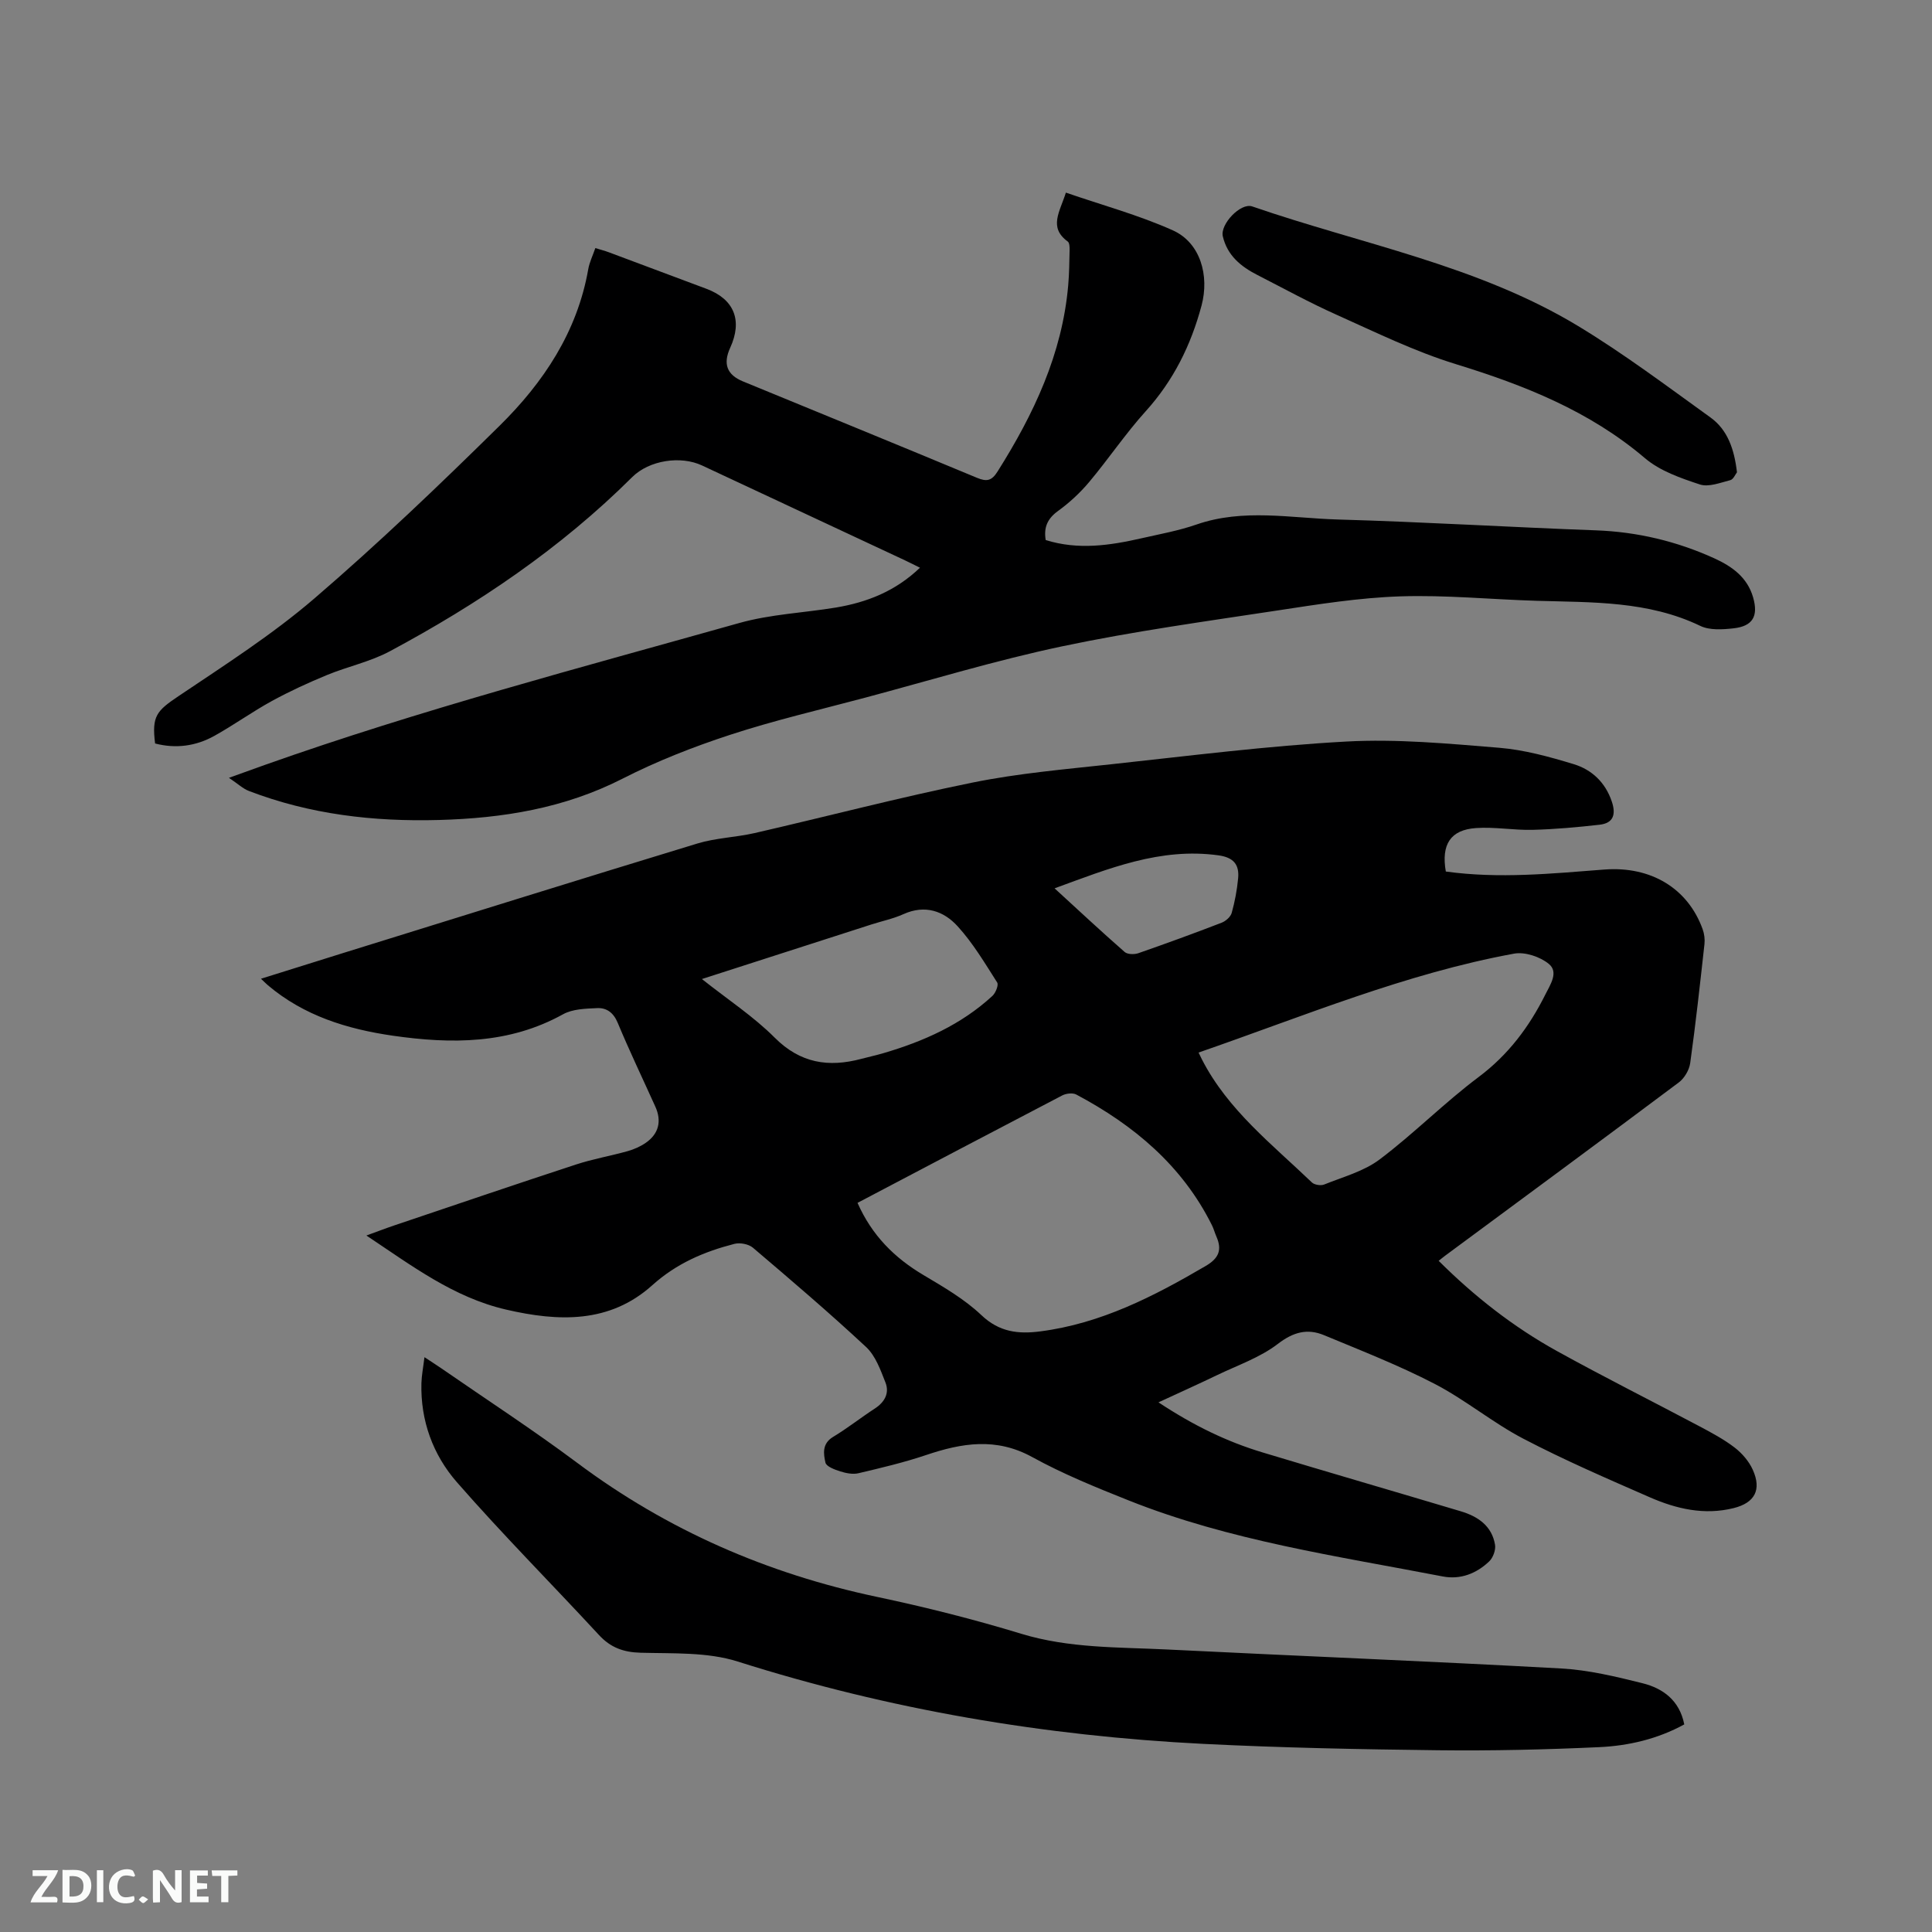 <svg enable-background="new 0 0 400 400" viewBox="0 0 400 400" xmlns="http://www.w3.org/2000/svg"><rect x="0" y="0" width="400" height="400" fill="#808080" stroke="none"/><path d="m299.34 180.44c11.07 1.53 21.94.42 32.82-.41 9.67-.74 17.32 3.91 20.36 12.37.34.95.48 2.07.37 3.07-.91 8.22-1.81 16.44-2.95 24.62-.2 1.45-1.21 3.16-2.38 4.03-16.04 12.01-32.17 23.89-48.28 35.8-.42.31-.83.65-1.42 1.12 7.38 7.35 15.45 13.68 24.47 18.67 9.72 5.38 19.67 10.36 29.49 15.57 2.52 1.34 5.08 2.7 7.33 4.43 1.53 1.18 2.95 2.83 3.74 4.58 1.89 4.18.39 6.87-3.97 7.95-6.08 1.51-11.84.16-17.34-2.24-8.82-3.86-17.69-7.69-26.22-12.15-6.35-3.32-11.97-8.04-18.34-11.34-7.39-3.83-15.2-6.88-22.9-10.08-3.45-1.43-6.36-.65-9.57 1.82-3.68 2.82-8.32 4.41-12.58 6.46-3.77 1.82-7.59 3.53-12.12 5.63 7.3 4.83 14.17 8.14 21.52 10.36 13.68 4.13 27.4 8.11 41.08 12.2 3.54 1.06 6.43 3.02 7.08 6.92.18 1.07-.4 2.67-1.19 3.43-2.64 2.53-5.96 3.84-9.62 3.14-21.92-4.23-44.12-7.41-65.03-15.74-6.78-2.7-13.6-5.47-19.98-8.98-7.47-4.11-14.57-2.92-22-.41-4.57 1.54-9.29 2.65-13.99 3.76-1.16.27-2.56-.01-3.74-.38-1.15-.36-2.9-1.01-3.08-1.82-.41-1.82-.73-3.92 1.56-5.31 2.99-1.8 5.74-3.99 8.67-5.89 2.05-1.34 3.06-3.2 2.19-5.4-1.02-2.59-2.06-5.53-4.01-7.34-7.6-7.08-15.51-13.83-23.43-20.56-.89-.75-2.67-1.09-3.83-.79-6.26 1.61-11.96 4.03-17 8.56-8.81 7.92-19.36 7.58-30.3 5.04-10.88-2.53-19.46-9.06-28.89-15.33 2.15-.78 3.93-1.47 5.74-2.08 12.54-4.23 25.07-8.5 37.65-12.62 3.51-1.15 7.18-1.78 10.74-2.78 1.3-.37 2.61-.95 3.72-1.72 2.68-1.86 3.32-4.49 1.98-7.46-2.61-5.79-5.36-11.52-7.8-17.38-.88-2.11-2.29-3.13-4.26-3.04-2.38.11-5.06.17-7.05 1.27-11.21 6.21-23.1 6.19-35.25 4.44-9.47-1.37-18.39-4.12-25.86-10.44-.38-.32-.72-.68-1.44-1.35 5.89-1.84 11.41-3.58 16.93-5.3 24.46-7.59 48.91-15.24 73.42-22.7 3.81-1.16 7.94-1.27 11.85-2.16 15.06-3.46 30.01-7.39 45.14-10.46 9.41-1.91 19.05-2.74 28.62-3.78 16.22-1.75 32.44-3.82 48.72-4.71 10.51-.58 21.15.43 31.69 1.29 5.2.43 10.39 1.86 15.42 3.39 3.74 1.14 6.54 3.76 7.88 7.72.89 2.64.39 4.49-2.52 4.82-4.6.52-9.23.94-13.86 1.06-3.9.1-7.85-.64-11.73-.37-5.27.36-7.23 3.38-6.25 9zm-121.8 68.6c2.99 6.76 7.66 11.39 13.66 14.95 4.17 2.48 8.49 4.98 11.97 8.28 3.71 3.53 7.64 3.97 12.2 3.38 12.57-1.62 23.51-7.25 34.25-13.54 2.75-1.61 3.43-3.35 2.22-6.1-.34-.77-.55-1.61-.93-2.36-6.15-12.34-16.16-20.7-28.08-27.04-.74-.39-2.1-.23-2.91.19-14.06 7.33-28.09 14.73-42.38 22.24zm70.61-31.12c.35.71.52 1.08.71 1.45 5.37 10.46 14.53 17.55 22.76 25.45.53.5 1.85.7 2.54.42 3.91-1.58 8.21-2.72 11.49-5.2 7.09-5.34 13.38-11.73 20.48-17.05 6.15-4.61 10.46-10.37 13.81-17.07 1.04-2.08 2.81-4.65.72-6.36-1.81-1.48-4.94-2.53-7.19-2.12-22.47 4.12-43.51 12.93-65.32 20.48zm-102.83-15.22c5.39 4.27 10.69 7.75 15.07 12.13 5.3 5.31 11.14 6.2 17.92 4.4 1.53-.41 3.09-.74 4.61-1.19 8.31-2.44 16.1-5.9 22.55-11.85.66-.61 1.32-2.24.99-2.77-2.55-4-5.01-8.15-8.18-11.63-2.88-3.18-6.77-4.54-11.22-2.53-2.11.95-4.42 1.43-6.64 2.14-11.47 3.69-22.93 7.38-35.1 11.3zm73.02-18.78c4.96 4.55 9.67 8.94 14.51 13.18.59.51 1.99.54 2.83.25 5.78-2.01 11.53-4.11 17.24-6.31.85-.33 1.86-1.21 2.09-2.03.65-2.32 1.1-4.74 1.33-7.14.27-2.83-.9-4.34-4.06-4.78-12.06-1.67-22.78 2.75-33.94 6.83z" fill="#000001"/><path d="m190.47 117.54c-1.24-.61-2.17-1.09-3.11-1.53-14-6.55-28.01-13.09-42.01-19.64-4.42-2.07-10.94-1.1-14.47 2.42-14.79 14.72-31.88 26.25-50.17 36.05-4.05 2.17-8.73 3.15-13.02 4.92-3.88 1.6-7.71 3.36-11.39 5.37-4.08 2.23-7.88 4.98-11.95 7.24-3.82 2.12-7.97 2.67-12.24 1.56-.71-5.7.31-6.75 4.89-9.83 9.56-6.43 19.36-12.7 28.07-20.18 13.25-11.38 25.91-23.5 38.36-35.77 9.09-8.96 16.08-19.42 18.36-32.41.25-1.43.92-2.79 1.47-4.38 1.05.33 1.94.55 2.79.87 6.75 2.51 13.49 5.04 20.23 7.57 5.73 2.15 7.49 6.54 4.9 12.2-1.53 3.34-.68 5.6 2.63 6.96 16.16 6.64 32.33 13.25 48.45 19.96 2.02.84 3.05.66 4.29-1.32 7.48-11.87 13.37-24.31 14.61-38.52.21-2.42.24-4.87.29-7.3.01-.6-.01-1.5-.38-1.77-4.02-2.93-1.65-6.13-.39-10.13 7.5 2.59 15.06 4.64 22.12 7.8 5.74 2.56 7.62 9.39 5.97 15.57-2.2 8.22-5.81 15.53-11.57 21.9-4.18 4.63-7.69 9.87-11.71 14.66-1.87 2.23-4.09 4.28-6.45 5.99-2.19 1.59-2.97 3.4-2.54 6.01 6.7 2.1 13.27 1.13 19.81-.36 3.82-.87 7.71-1.57 11.4-2.85 9.7-3.37 19.56-1.32 29.32-1.04 17.79.5 35.56 1.59 53.35 2.24 8.61.31 16.77 2.26 24.56 5.8 3.64 1.66 6.82 3.91 8.02 8.07 1.12 3.89-.05 5.98-4.06 6.42-2.26.25-4.93.43-6.86-.5-10.81-5.2-22.36-4.86-33.86-5.2-9.42-.28-18.86-1.23-28.26-.92-8.52.28-17.03 1.64-25.49 2.93-14.87 2.26-29.8 4.31-44.5 7.41-13.76 2.9-27.26 7.02-40.86 10.65-9.31 2.48-18.72 4.67-27.86 7.66-7.62 2.49-15.18 5.45-22.31 9.09-12.04 6.14-24.79 8.2-38.05 8.56-13.49.37-26.66-1.15-39.32-6.01-1.23-.47-2.26-1.47-4.13-2.72 3.1-1.12 5.25-1.9 7.4-2.66 32.26-11.43 65.34-20.13 98.25-29.39 6.47-1.82 13.37-2.11 20.05-3.21 6.37-1.08 12.24-3.33 17.37-8.24z" fill="#000001"/><path d="m87.88 280.99c1.38.91 2.43 1.58 3.45 2.28 9.41 6.51 19.02 12.76 28.18 19.6 18.66 13.94 39.39 22.96 62.12 27.76 10.04 2.12 20.02 4.64 29.83 7.63 9.93 3.02 20.08 2.75 30.19 3.25 27.19 1.35 54.39 2.43 81.57 3.93 5.65.31 11.3 1.67 16.83 3.05 4.25 1.06 7.68 3.55 8.66 8.53-5.53 3.03-11.54 4.43-17.64 4.71-11.11.51-22.24.77-33.35.64-16.21-.19-32.42-.51-48.61-1.32-32.82-1.65-64.97-7.08-96.38-17.05-6.28-1.99-13.38-1.63-20.11-1.82-3.56-.1-6.21-1.07-8.61-3.67-9.78-10.58-19.95-20.8-29.42-31.64-4.94-5.65-7.55-12.74-7.34-20.51.05-1.64.38-3.29.63-5.37z" fill="#000001"/><path d="m359.62 97.78c-.31.38-.73 1.46-1.38 1.63-2.07.53-4.49 1.49-6.31.89-3.97-1.31-8.25-2.79-11.36-5.44-11.52-9.79-25.01-15.12-39.22-19.49-8.44-2.6-16.48-6.55-24.58-10.18-5.6-2.5-10.99-5.47-16.45-8.26-3.41-1.74-6.22-4.03-7.15-8-.59-2.49 3.68-7.02 6.09-6.19 22.66 7.82 46.64 12.17 67.47 24.76 9.49 5.74 18.41 12.46 27.43 18.95 3.52 2.55 4.9 6.53 5.46 11.33z" fill="#000001"/><g fill="#fafbfa"><path d="m37.59 393.81c-.92.31-1.52.05-2-.78-.7-1.2-1.52-2.34-2.47-3.78v4.59c-.55.03-.95.05-1.41.07-.03-.37-.06-.64-.06-.91 0-1.91 0-3.81 0-5.7 1.13-.41 1.77-.03 2.29.91.62 1.11 1.38 2.14 2.31 3.19v-4.2h1.35v6.61z"/><path d="m12.94 393.88v-6.75c1.9.19 3.93-.54 5.37 1.29.8 1.01.78 2.88.03 3.97-1.37 1.97-3.4 1.51-5.4 1.49m1.45-1.22c2.04.12 2.92-.58 2.89-2.21-.03-1.51-.98-2.19-2.89-2z"/><path d="m11.81 393.87h-5.49c.68-2.18 2.47-3.48 3.51-5.45h-3.08v-1.21h5.29c-.71 2.13-2.44 3.48-3.47 5.51.86 0 1.63.04 2.39-.01.79-.05 1.14.21.85 1.16"/><path d="m39.33 393.86v-6.61h3.7v1.07h-2.22v1.52c.68.04 1.34.09 2.07.13v1.07c-.72.05-1.38.09-2.1.14v1.48h2.4v1.19h-3.85z"/><path d="m27.71 388.56c-1.15-.3-2.46-.61-3.1.64-.37.73-.41 1.93-.06 2.67.63 1.35 1.99.93 3.17.68.35.94-.01 1.32-.93 1.46-1.62.25-3.05-.27-3.76-1.48-.73-1.24-.6-3.03.31-4.17.88-1.11 2.71-1.7 4-1.16.32.13.44.74.65 1.12-.1.08-.19.16-.28.24"/><path d="m49.15 387.24v1.07c-.59.02-1.17.05-1.87.08v5.44h-1.48v-5.44h-1.85c-.05-.4-.08-.73-.13-1.15z"/><path d="m20.06 387.21h1.33v6.62h-1.33z"/><path d="m30.68 393.25c-.49.38-.8.79-1.05.76-.32-.05-.6-.45-.9-.7.26-.24.51-.64.8-.67.29-.04.62.3 1.15.61"/></g></svg>